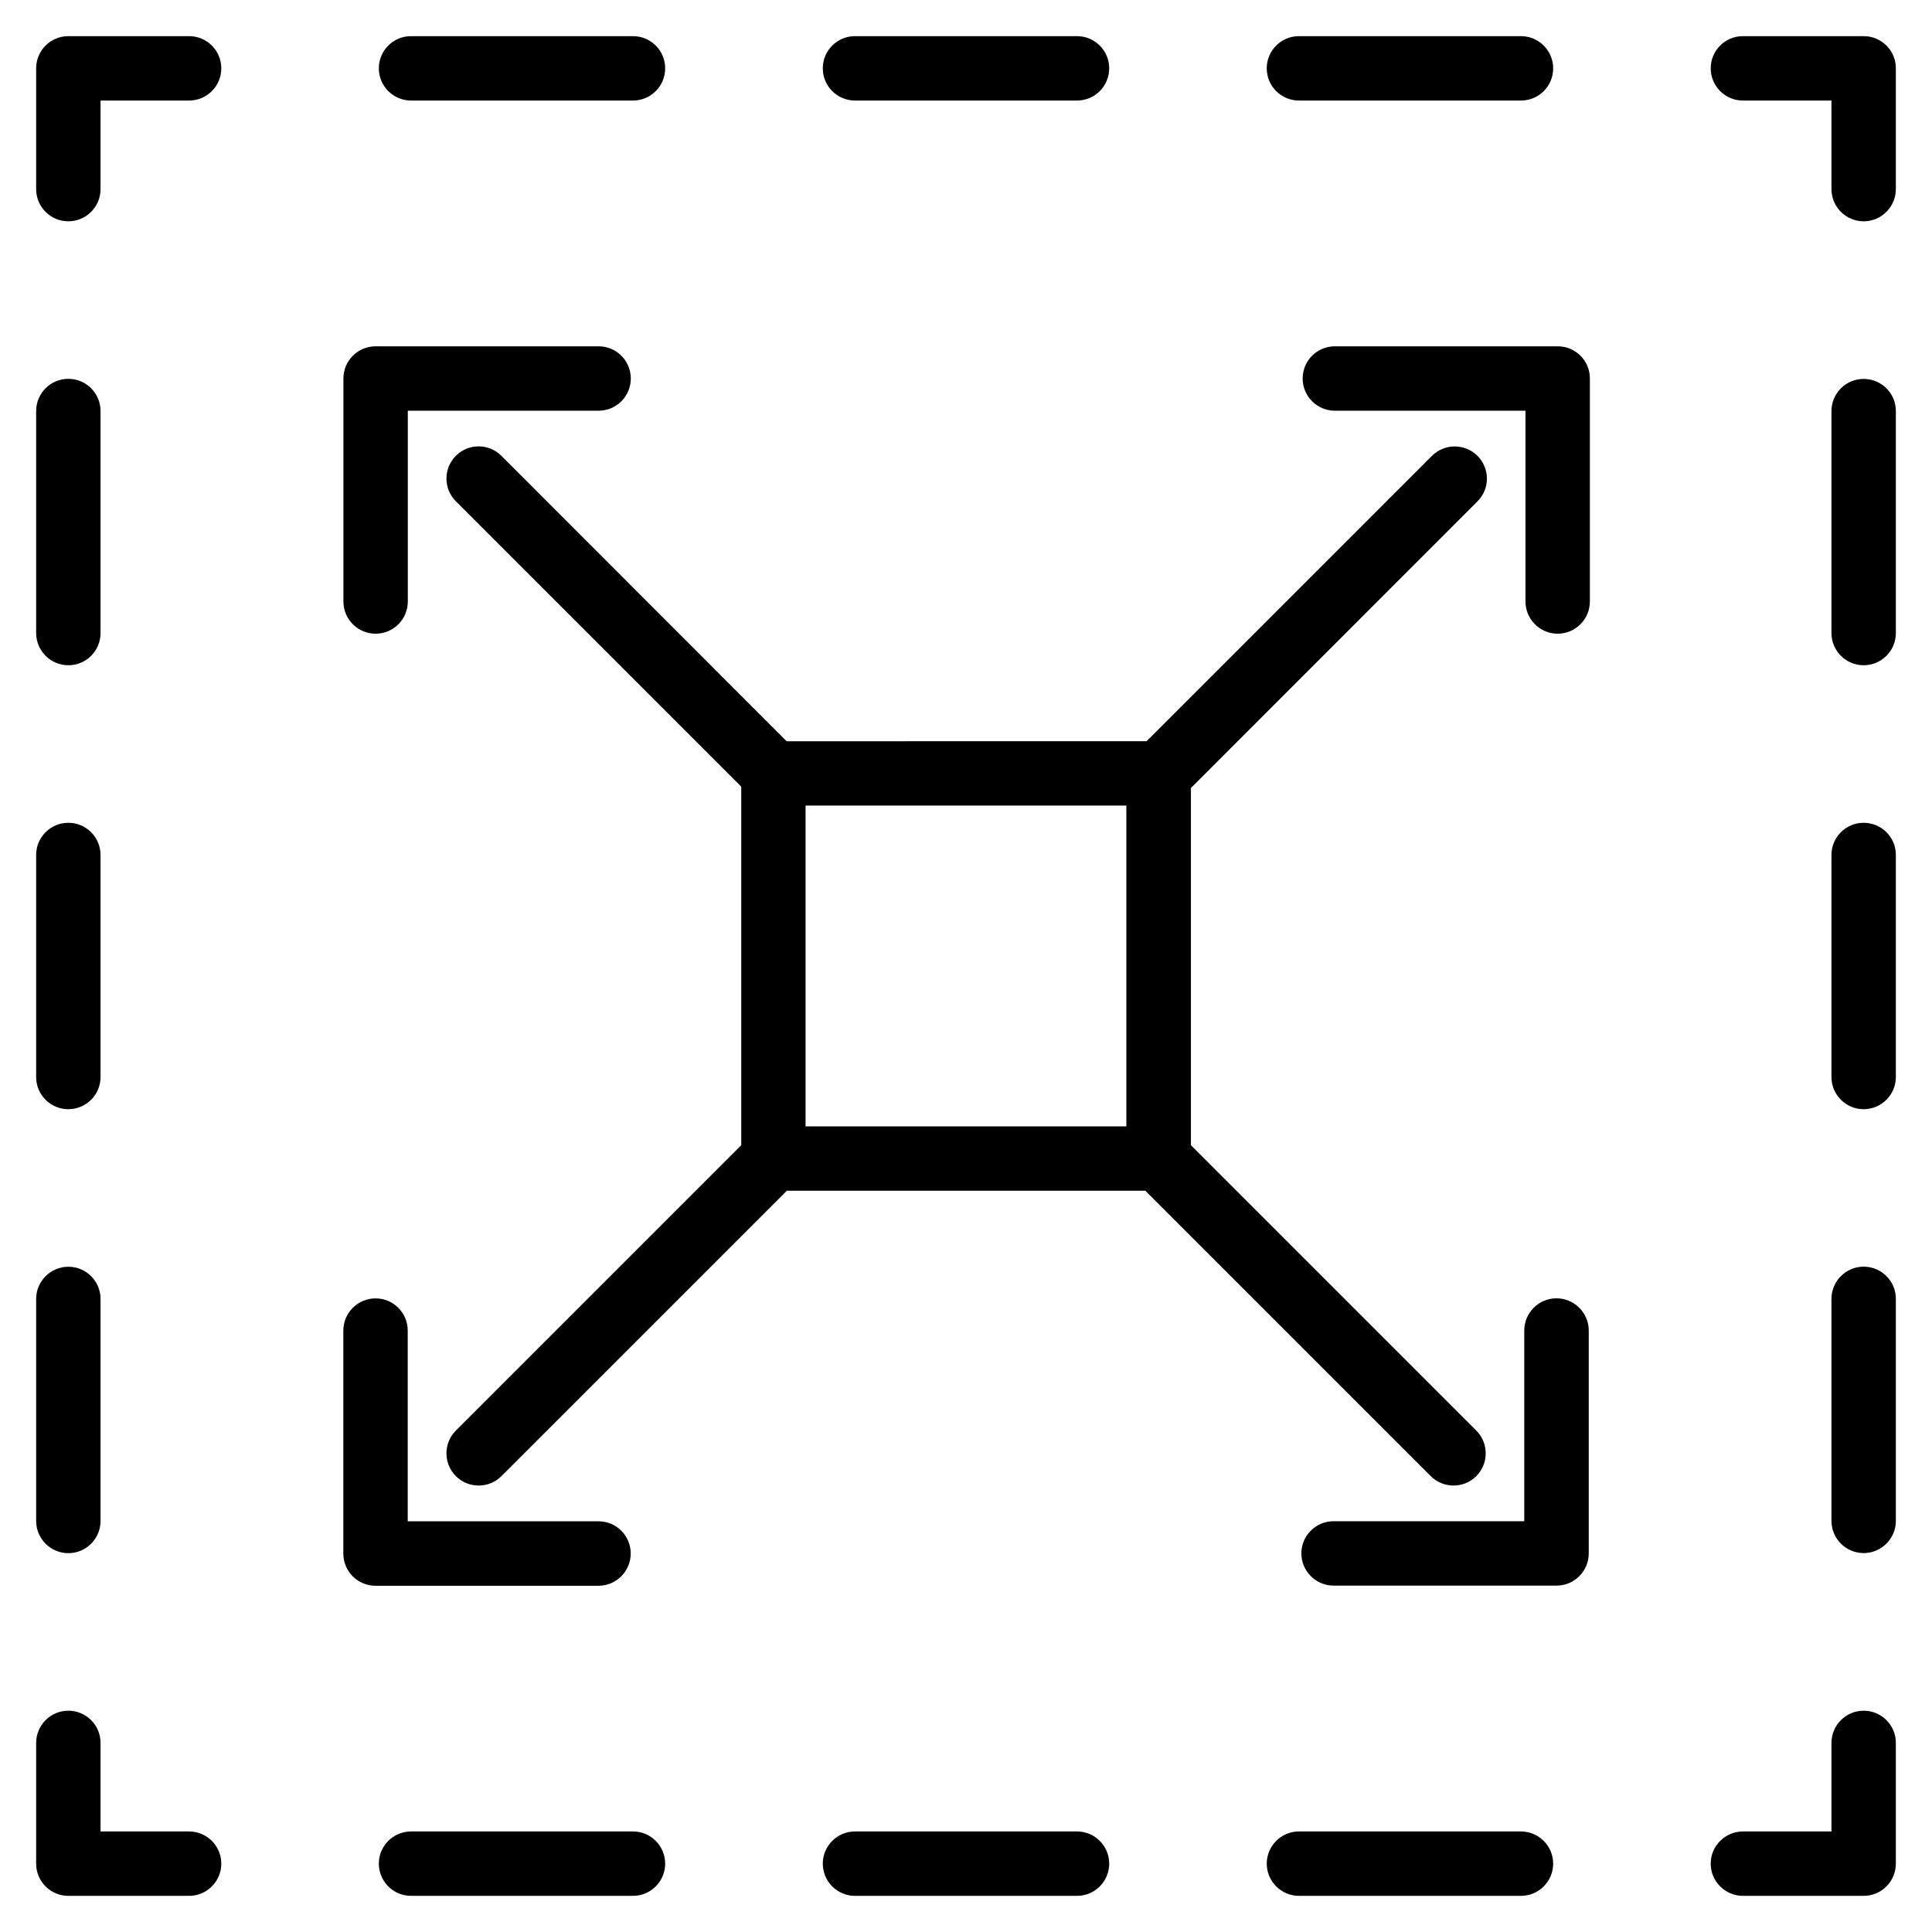 <svg xmlns="http://www.w3.org/2000/svg" xmlns:xlink="http://www.w3.org/1999/xlink" version="1.1" x="0px" y="0px" viewBox="0 0 24 24" style="enable-background:new 0 0 24 24;" xml:space="preserve"><g><path d="M23.151,21.251c-0.221,0-0.4,0.18-0.4,0.4v1.1h-1.1c-0.221,0-0.4,0.18-0.4,0.4s0.18,0.4,0.4,0.4h1.5   c0.221,0,0.4-0.18,0.4-0.4v-1.5C23.552,21.431,23.372,21.251,23.151,21.251z"></path><path d="M18.894,22.751h-2.758c-0.221,0-0.4,0.18-0.4,0.4s0.18,0.4,0.4,0.4h2.758c0.221,0,0.4-0.18,0.4-0.4   S19.114,22.751,18.894,22.751z"></path><path d="M13.379,22.751h-2.758c-0.221,0-0.4,0.18-0.4,0.4s0.179,0.4,0.4,0.4h2.758c0.221,0,0.4-0.18,0.4-0.4   S13.6,22.751,13.379,22.751z"></path><path d="M7.864,22.751H5.106c-0.221,0-0.4,0.18-0.4,0.4s0.179,0.4,0.4,0.4h2.757c0.221,0,0.4-0.18,0.4-0.4   S8.084,22.751,7.864,22.751z"></path><path d="M2.349,22.751h-1.1v-1.1c0-0.221-0.179-0.4-0.4-0.4s-0.4,0.18-0.4,0.4v1.5c0,0.221,0.179,0.4,0.4,0.4h1.5   c0.221,0,0.4-0.18,0.4-0.4S2.57,22.751,2.349,22.751z"></path><path d="M0.849,19.294c0.221,0,0.4-0.18,0.4-0.4v-2.758c0-0.221-0.179-0.4-0.4-0.4s-0.4,0.18-0.4,0.4v2.758   C0.449,19.114,0.628,19.294,0.849,19.294z"></path><path d="M0.849,8.264c0.221,0,0.4-0.179,0.4-0.4V5.106c0-0.221-0.179-0.4-0.4-0.4s-0.4,0.179-0.4,0.4v2.757   C0.449,8.084,0.628,8.264,0.849,8.264z"></path><path d="M0.849,13.779c0.221,0,0.4-0.18,0.4-0.4v-2.758c0-0.221-0.179-0.4-0.4-0.4s-0.4,0.179-0.4,0.4v2.758   C0.449,13.6,0.628,13.779,0.849,13.779z"></path><path d="M2.349,0.449h-1.5c-0.221,0-0.4,0.179-0.4,0.4v1.5c0,0.221,0.179,0.4,0.4,0.4s0.4-0.179,0.4-0.4v-1.1h1.1   c0.221,0,0.4-0.179,0.4-0.4S2.57,0.449,2.349,0.449z"></path><path d="M5.106,1.249h2.757c0.221,0,0.4-0.179,0.4-0.4s-0.179-0.4-0.4-0.4H5.106c-0.221,0-0.4,0.179-0.4,0.4   S4.886,1.249,5.106,1.249z"></path><path d="M10.621,1.249h2.758c0.221,0,0.4-0.179,0.4-0.4s-0.18-0.4-0.4-0.4h-2.758c-0.221,0-0.4,0.179-0.4,0.4   S10.4,1.249,10.621,1.249z"></path><path d="M16.136,1.249h2.758c0.221,0,0.4-0.179,0.4-0.4s-0.18-0.4-0.4-0.4h-2.758c-0.221,0-0.4,0.179-0.4,0.4   S15.915,1.249,16.136,1.249z"></path><path d="M23.151,0.449h-1.5c-0.221,0-0.4,0.179-0.4,0.4s0.18,0.4,0.4,0.4h1.1v1.1c0,0.221,0.18,0.4,0.4,0.4   s0.4-0.179,0.4-0.4v-1.5C23.552,0.628,23.372,0.449,23.151,0.449z"></path><path d="M23.151,4.707c-0.221,0-0.4,0.179-0.4,0.4v2.757c0,0.221,0.18,0.4,0.4,0.4s0.4-0.179,0.4-0.4V5.106   C23.552,4.886,23.372,4.707,23.151,4.707z"></path><path d="M23.151,10.221c-0.221,0-0.4,0.179-0.4,0.4v2.758c0,0.221,0.18,0.4,0.4,0.4s0.4-0.18,0.4-0.4v-2.758   C23.552,10.4,23.372,10.221,23.151,10.221z"></path><path d="M23.151,15.735c-0.221,0-0.4,0.18-0.4,0.4v2.758c0,0.221,0.18,0.4,0.4,0.4s0.4-0.18,0.4-0.4v-2.758   C23.552,15.915,23.372,15.735,23.151,15.735z"></path><path d="M4.666,7.872c0.221,0,0.4-0.179,0.4-0.4v-2.37h2.37c0.221,0,0.4-0.179,0.4-0.4s-0.179-0.4-0.4-0.4h-2.77   c-0.221,0-0.4,0.179-0.4,0.4v2.77C4.266,7.692,4.445,7.872,4.666,7.872z"></path><path d="M7.835,19.298c0-0.221-0.179-0.4-0.4-0.4h-2.37v-2.369c0-0.221-0.179-0.4-0.4-0.4s-0.4,0.18-0.4,0.4v2.77   c0,0.221,0.179,0.4,0.4,0.4h2.77C7.656,19.698,7.835,19.519,7.835,19.298z"></path><path d="M19.335,16.128c-0.221,0-0.4,0.18-0.4,0.4v2.369h-2.369c-0.221,0-0.4,0.18-0.4,0.4s0.18,0.4,0.4,0.4h2.77   c0.221,0,0.4-0.18,0.4-0.4v-2.77C19.735,16.308,19.556,16.128,19.335,16.128z"></path><path d="M18.354,6.228c0.156-0.156,0.156-0.409,0-0.565s-0.41-0.156-0.566,0l-3.545,3.545H9.772L6.228,5.662   c-0.156-0.156-0.409-0.156-0.565,0s-0.156,0.409,0,0.565l3.545,3.545v4.454l-3.545,3.545c-0.156,0.156-0.156,0.41,0,0.566   c0.078,0.078,0.18,0.117,0.283,0.117s0.205-0.039,0.283-0.117l3.545-3.545h4.454l3.545,3.545c0.078,0.078,0.181,0.117,0.283,0.117   s0.205-0.039,0.283-0.117c0.156-0.156,0.156-0.41,0-0.566l-3.545-3.545V9.789L18.354,6.228z M10.007,10.007h3.985v3.985h-3.985   V10.007z"></path><path d="M19.351,4.302h-2.769c-0.221,0-0.4,0.179-0.4,0.4s0.18,0.4,0.4,0.4h2.368v2.37c0,0.221,0.18,0.4,0.4,0.4   s0.4-0.179,0.4-0.4v-2.77C19.751,4.481,19.571,4.302,19.351,4.302z"></path></g></svg>